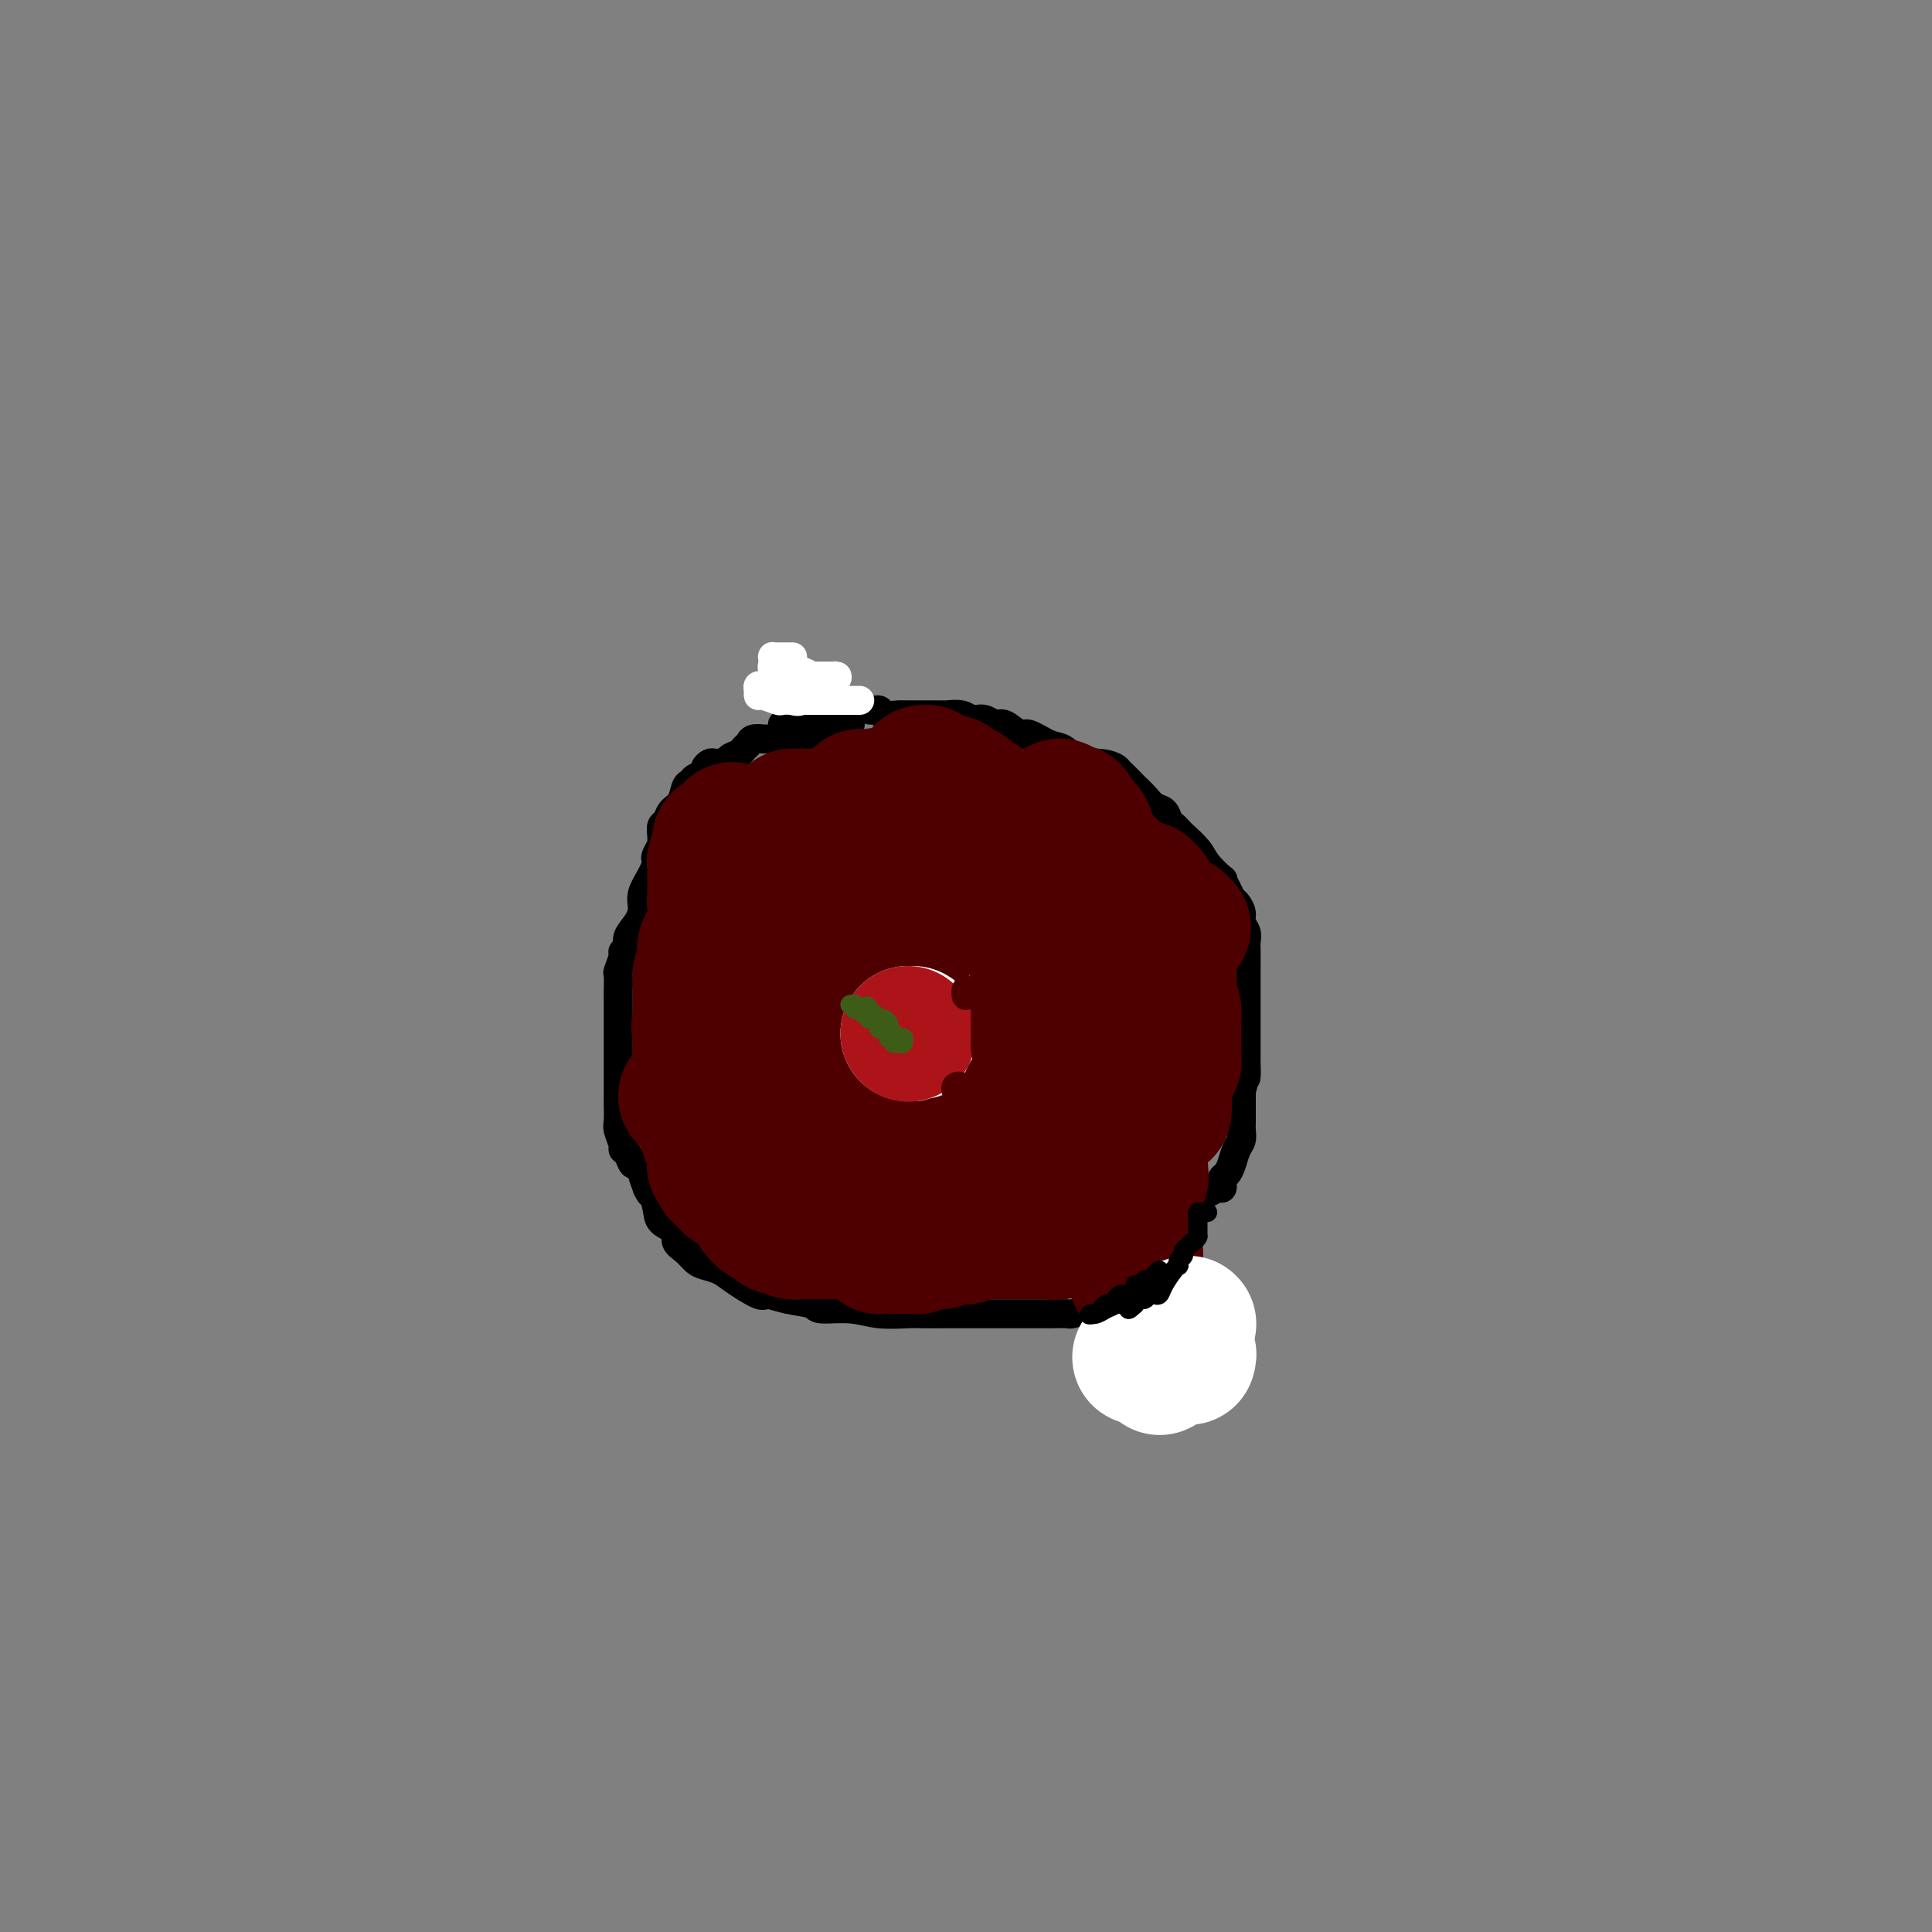 <svg viewBox='0 0 400 400' version='1.1' xmlns='http://www.w3.org/2000/svg' xmlns:xlink='http://www.w3.org/1999/xlink'><rect x="0" y="0" width="400" height="400" fill="#808080" stroke="none"/><g fill='none' stroke='#000000' stroke-width='6' stroke-linecap='round' stroke-linejoin='round'><path d='M166,153c-0.295,-0.000 -0.590,-0.000 -1,0c-0.410,0.000 -0.935,0.000 -1,0c-0.065,-0.000 0.328,-0.000 0,0c-0.328,0.000 -1.378,0.000 -2,0c-0.622,-0.000 -0.814,-0.001 -1,0c-0.186,0.001 -0.364,0.003 -1,0c-0.636,-0.003 -1.729,-0.012 -2,0c-0.271,0.012 0.279,0.045 0,0c-0.279,-0.045 -1.389,-0.167 -2,0c-0.611,0.167 -0.723,0.623 -1,1c-0.277,0.377 -0.717,0.675 -1,1c-0.283,0.325 -0.408,0.676 -1,1c-0.592,0.324 -1.650,0.622 -2,1c-0.350,0.378 0.007,0.836 0,1c-0.007,0.164 -0.378,0.033 -1,0c-0.622,-0.033 -1.494,0.033 -2,0c-0.506,-0.033 -0.646,-0.163 -1,0c-0.354,0.163 -0.921,0.619 -1,1c-0.079,0.381 0.331,0.686 0,1c-0.331,0.314 -1.402,0.636 -2,1c-0.598,0.364 -0.723,0.770 -1,1c-0.277,0.230 -0.705,0.284 -1,1c-0.295,0.716 -0.457,2.093 -1,3c-0.543,0.907 -1.466,1.345 -2,2c-0.534,0.655 -0.679,1.526 -1,2c-0.321,0.474 -0.817,0.551 -1,1c-0.183,0.449 -0.052,1.271 0,2c0.052,0.729 0.026,1.364 0,2'/><path d='M137,175c-1.901,3.182 -1.152,2.637 -1,3c0.152,0.363 -0.293,1.634 -1,3c-0.707,1.366 -1.677,2.828 -2,4c-0.323,1.172 0.000,2.055 0,3c-0.000,0.945 -0.325,1.953 -1,3c-0.675,1.047 -1.701,2.134 -2,3c-0.299,0.866 0.130,1.511 0,2c-0.130,0.489 -0.820,0.820 -1,1c-0.180,0.180 0.148,0.208 0,1c-0.148,0.792 -0.772,2.349 -1,3c-0.228,0.651 -0.061,0.395 0,1c0.061,0.605 0.016,2.072 0,3c-0.016,0.928 -0.004,1.316 0,2c0.004,0.684 0.001,1.663 0,3c-0.001,1.337 -0.000,3.032 0,4c0.000,0.968 0.000,1.208 0,2c-0.000,0.792 -0.000,2.136 0,3c0.000,0.864 0.000,1.247 0,2c-0.000,0.753 -0.001,1.877 0,3c0.001,1.123 0.004,2.245 0,3c-0.004,0.755 -0.016,1.144 0,2c0.016,0.856 0.060,2.178 0,3c-0.060,0.822 -0.223,1.142 0,2c0.223,0.858 0.833,2.253 1,3c0.167,0.747 -0.109,0.844 0,1c0.109,0.156 0.603,0.369 1,1c0.397,0.631 0.698,1.680 1,2c0.302,0.320 0.607,-0.090 1,0c0.393,0.090 0.875,0.678 1,1c0.125,0.322 -0.107,0.378 0,1c0.107,0.622 0.554,1.811 1,3'/><path d='M134,246c1.097,2.252 0.838,0.883 1,1c0.162,0.117 0.743,1.722 1,3c0.257,1.278 0.191,2.230 1,3c0.809,0.770 2.495,1.358 3,2c0.505,0.642 -0.170,1.337 0,2c0.170,0.663 1.187,1.292 2,2c0.813,0.708 1.423,1.494 2,2c0.577,0.506 1.122,0.734 2,1c0.878,0.266 2.088,0.572 3,1c0.912,0.428 1.527,0.979 3,2c1.473,1.021 3.805,2.512 5,3c1.195,0.488 1.252,-0.028 2,0c0.748,0.028 2.186,0.600 4,1c1.814,0.400 4.005,0.629 5,1c0.995,0.371 0.793,0.884 2,1c1.207,0.116 3.822,-0.165 6,0c2.178,0.165 3.917,0.776 6,1c2.083,0.224 4.508,0.060 6,0c1.492,-0.060 2.049,-0.016 3,0c0.951,0.016 2.294,0.004 4,0c1.706,-0.004 3.774,-0.001 5,0c1.226,0.001 1.608,0.000 3,0c1.392,-0.000 3.792,-0.000 5,0c1.208,0.000 1.225,-0.000 2,0c0.775,0.000 2.309,0.001 3,0c0.691,-0.001 0.538,-0.003 1,0c0.462,0.003 1.538,0.012 3,0c1.462,-0.012 3.309,-0.044 4,0c0.691,0.044 0.224,0.166 1,0c0.776,-0.166 2.793,-0.619 4,-1c1.207,-0.381 1.603,-0.691 2,-1'/><path d='M228,270c7.518,-0.550 3.314,-0.924 2,-1c-1.314,-0.076 0.263,0.148 1,0c0.737,-0.148 0.635,-0.668 1,-1c0.365,-0.332 1.197,-0.478 2,-1c0.803,-0.522 1.577,-1.421 2,-2c0.423,-0.579 0.495,-0.837 1,-1c0.505,-0.163 1.444,-0.230 2,-1c0.556,-0.770 0.727,-2.244 1,-3c0.273,-0.756 0.646,-0.795 1,-1c0.354,-0.205 0.690,-0.577 1,-1c0.310,-0.423 0.593,-0.899 1,-1c0.407,-0.101 0.936,0.171 1,0c0.064,-0.171 -0.338,-0.785 0,-1c0.338,-0.215 1.417,-0.032 2,-1c0.583,-0.968 0.671,-3.086 1,-4c0.329,-0.914 0.901,-0.622 1,-1c0.099,-0.378 -0.275,-1.425 0,-2c0.275,-0.575 1.197,-0.679 2,-1c0.803,-0.321 1.486,-0.859 2,-1c0.514,-0.141 0.859,0.115 1,0c0.141,-0.115 0.079,-0.601 0,-1c-0.079,-0.399 -0.175,-0.712 0,-1c0.175,-0.288 0.621,-0.553 1,-1c0.379,-0.447 0.690,-1.077 1,-2c0.310,-0.923 0.619,-2.139 1,-3c0.381,-0.861 0.834,-1.368 1,-2c0.166,-0.632 0.044,-1.390 0,-2c-0.044,-0.610 -0.012,-1.071 0,-2c0.012,-0.929 0.003,-2.327 0,-3c-0.003,-0.673 -0.001,-0.621 0,-1c0.001,-0.379 0.000,-1.190 0,-2'/><path d='M257,226c0.691,-3.132 0.917,-2.461 1,-3c0.083,-0.539 0.022,-2.288 0,-3c-0.022,-0.712 -0.006,-0.388 0,-1c0.006,-0.612 0.002,-2.158 0,-3c-0.002,-0.842 -0.000,-0.978 0,-2c0.000,-1.022 0.000,-2.930 0,-4c-0.000,-1.070 0.000,-1.302 0,-2c-0.000,-0.698 -0.000,-1.864 0,-3c0.000,-1.136 0.001,-2.244 0,-3c-0.001,-0.756 -0.004,-1.161 0,-2c0.004,-0.839 0.016,-2.111 0,-3c-0.016,-0.889 -0.060,-1.394 0,-2c0.060,-0.606 0.223,-1.314 0,-2c-0.223,-0.686 -0.833,-1.352 -1,-2c-0.167,-0.648 0.108,-1.278 0,-2c-0.108,-0.722 -0.601,-1.536 -1,-2c-0.399,-0.464 -0.705,-0.578 -1,-1c-0.295,-0.422 -0.577,-1.151 -1,-2c-0.423,-0.849 -0.985,-1.818 -1,-2c-0.015,-0.182 0.519,0.421 0,0c-0.519,-0.421 -2.089,-1.867 -3,-3c-0.911,-1.133 -1.161,-1.952 -2,-3c-0.839,-1.048 -2.265,-2.326 -3,-3c-0.735,-0.674 -0.777,-0.743 -1,-1c-0.223,-0.257 -0.626,-0.702 -1,-1c-0.374,-0.298 -0.720,-0.451 -1,-1c-0.280,-0.549 -0.495,-1.495 -1,-2c-0.505,-0.505 -1.300,-0.568 -2,-1c-0.700,-0.432 -1.304,-1.232 -2,-2c-0.696,-0.768 -1.485,-1.505 -2,-2c-0.515,-0.495 -0.758,-0.747 -1,-1'/><path d='M234,162c-4.019,-4.299 -2.568,-1.546 -2,-1c0.568,0.546 0.252,-1.115 -1,-2c-1.252,-0.885 -3.439,-0.995 -4,-1c-0.561,-0.005 0.505,0.096 0,0c-0.505,-0.096 -2.581,-0.388 -4,-1c-1.419,-0.612 -2.180,-1.545 -3,-2c-0.820,-0.455 -1.700,-0.433 -3,-1c-1.300,-0.567 -3.019,-1.725 -4,-2c-0.981,-0.275 -1.222,0.332 -2,0c-0.778,-0.332 -2.092,-1.605 -3,-2c-0.908,-0.395 -1.411,0.086 -2,0c-0.589,-0.086 -1.265,-0.741 -2,-1c-0.735,-0.259 -1.531,-0.122 -2,0c-0.469,0.122 -0.612,0.229 -1,0c-0.388,-0.229 -1.020,-0.793 -2,-1c-0.980,-0.207 -2.308,-0.055 -3,0c-0.692,0.055 -0.746,0.015 -1,0c-0.254,-0.015 -0.706,-0.004 -1,0c-0.294,0.004 -0.430,0.001 -1,0c-0.570,-0.001 -1.575,0.001 -2,0c-0.425,-0.001 -0.270,-0.004 -1,0c-0.730,0.004 -2.344,0.016 -3,0c-0.656,-0.016 -0.354,-0.061 -1,0c-0.646,0.061 -2.241,0.226 -3,0c-0.759,-0.226 -0.682,-0.845 -1,-1c-0.318,-0.155 -1.030,0.155 -2,0c-0.970,-0.155 -2.196,-0.773 -3,-1c-0.804,-0.227 -1.185,-0.061 -3,-1c-1.815,-0.939 -5.066,-2.984 -7,-4c-1.934,-1.016 -2.553,-1.005 -3,-1c-0.447,0.005 -0.724,0.002 -1,0'/><path d='M163,140c-3.155,-0.982 -1.041,0.564 0,1c1.041,0.436 1.011,-0.238 1,0c-0.011,0.238 -0.003,1.386 0,2c0.003,0.614 0.001,0.693 0,1c-0.001,0.307 -0.000,0.843 0,1c0.000,0.157 0.000,-0.064 0,0c-0.000,0.064 -0.000,0.413 0,1c0.000,0.587 0.001,1.411 0,2c-0.001,0.589 -0.003,0.942 0,1c0.003,0.058 0.010,-0.181 0,0c-0.010,0.181 -0.039,0.780 0,1c0.039,0.220 0.144,0.059 0,0c-0.144,-0.059 -0.539,-0.016 -1,0c-0.461,0.016 -0.989,0.005 -1,0c-0.011,-0.005 0.494,-0.002 1,0'/><path d='M163,150c0.240,1.547 0.842,0.415 1,0c0.158,-0.415 -0.126,-0.111 0,0c0.126,0.111 0.664,0.030 1,0c0.336,-0.030 0.471,-0.008 1,0c0.529,0.008 1.451,0.002 2,0c0.549,-0.002 0.724,-0.001 1,0c0.276,0.001 0.651,0.000 1,0c0.349,-0.000 0.670,-0.000 1,0c0.330,0.000 0.668,0.000 1,0c0.332,-0.000 0.657,-0.000 1,0c0.343,0.000 0.705,0.000 1,0c0.295,-0.000 0.525,-0.000 1,0c0.475,0.000 1.196,0.000 1,0c-0.196,-0.000 -1.308,-0.000 -2,0c-0.692,0.000 -0.962,0.000 -1,0c-0.038,-0.000 0.158,-0.000 0,0c-0.158,0.000 -0.669,0.001 -1,0c-0.331,-0.001 -0.481,-0.003 -1,0c-0.519,0.003 -1.407,0.011 -2,0c-0.593,-0.011 -0.890,-0.041 -1,0c-0.110,0.041 -0.031,0.155 0,0c0.031,-0.155 0.016,-0.577 0,-1'/><path d='M168,149c-1.083,-0.191 -0.291,-0.168 0,0c0.291,0.168 0.082,0.482 0,0c-0.082,-0.482 -0.035,-1.761 0,-2c0.035,-0.239 0.058,0.563 0,1c-0.058,0.437 -0.198,0.509 0,1c0.198,0.491 0.733,1.400 1,2c0.267,0.600 0.264,0.892 0,1c-0.264,0.108 -0.790,0.031 -1,0c-0.210,-0.031 -0.105,-0.015 0,0'/></g>
<g fill='none' stroke='#FFFFFF' stroke-width='6' stroke-linecap='round' stroke-linejoin='round'><path d='M164,136c0.089,0.000 0.178,0.000 0,0c-0.178,-0.000 -0.622,-0.001 -1,0c-0.378,0.001 -0.690,0.003 -1,0c-0.310,-0.003 -0.619,-0.011 -1,0c-0.381,0.011 -0.836,0.042 -1,0c-0.164,-0.042 -0.039,-0.156 0,0c0.039,0.156 -0.010,0.581 0,1c0.010,0.419 0.078,0.830 0,1c-0.078,0.170 -0.303,0.097 0,0c0.303,-0.097 1.132,-0.218 2,0c0.868,0.218 1.773,0.776 2,1c0.227,0.224 -0.223,0.112 0,0c0.223,-0.112 1.121,-0.226 2,0c0.879,0.226 1.741,0.793 2,1c0.259,0.207 -0.085,0.056 0,0c0.085,-0.056 0.600,-0.015 1,0c0.400,0.015 0.685,0.004 1,0c0.315,-0.004 0.662,-0.001 1,0c0.338,0.001 0.669,0.001 1,0'/><path d='M172,140c1.940,0.619 1.291,0.166 1,0c-0.291,-0.166 -0.224,-0.044 0,0c0.224,0.044 0.605,0.012 0,0c-0.605,-0.012 -2.197,-0.003 -3,0c-0.803,0.003 -0.817,-0.001 -1,0c-0.183,0.001 -0.535,0.008 -1,0c-0.465,-0.008 -1.043,-0.030 -2,0c-0.957,0.030 -2.294,0.113 -3,0c-0.706,-0.113 -0.781,-0.423 -1,0c-0.219,0.423 -0.583,1.578 -1,2c-0.417,0.422 -0.886,0.112 -1,0c-0.114,-0.112 0.127,-0.027 0,0c-0.127,0.027 -0.623,-0.003 -1,0c-0.377,0.003 -0.636,0.038 -1,0c-0.364,-0.038 -0.833,-0.150 -1,0c-0.167,0.150 -0.033,0.562 0,1c0.033,0.438 -0.036,0.902 0,1c0.036,0.098 0.178,-0.170 1,0c0.822,0.170 2.323,0.777 3,1c0.677,0.223 0.528,0.060 1,0c0.472,-0.060 1.563,-0.017 2,0c0.437,0.017 0.218,0.009 0,0'/><path d='M164,145c1.333,0.464 1.667,0.124 2,0c0.333,-0.124 0.667,-0.033 1,0c0.333,0.033 0.667,0.009 1,0c0.333,-0.009 0.667,-0.002 1,0c0.333,0.002 0.667,0.001 1,0c0.333,-0.001 0.667,-0.000 1,0c0.333,0.000 0.666,0.000 1,0c0.334,-0.000 0.668,-0.000 1,0c0.332,0.000 0.662,0.000 1,0c0.338,-0.000 0.683,-0.000 1,0c0.317,0.000 0.607,0.000 1,0c0.393,-0.000 0.889,-0.000 1,0c0.111,0.000 -0.162,0.000 0,0c0.162,-0.000 0.761,-0.000 1,0c0.239,0.000 0.120,0.000 0,0'/></g>
<g fill='none' stroke='#4E0000' stroke-width='28' stroke-linecap='round' stroke-linejoin='round'><path d='M173,176c-0.323,-0.000 -0.646,-0.000 -1,0c-0.354,0.000 -0.739,0.000 -1,0c-0.261,-0.000 -0.398,-0.001 -1,0c-0.602,0.001 -1.671,0.003 -2,0c-0.329,-0.003 0.080,-0.012 0,0c-0.080,0.012 -0.651,0.046 -1,0c-0.349,-0.046 -0.476,-0.171 -1,0c-0.524,0.171 -1.446,0.638 -2,1c-0.554,0.362 -0.740,0.618 -1,1c-0.260,0.382 -0.595,0.890 -1,1c-0.405,0.110 -0.882,-0.176 -1,0c-0.118,0.176 0.122,0.816 0,1c-0.122,0.184 -0.606,-0.088 -1,0c-0.394,0.088 -0.697,0.534 -1,1c-0.303,0.466 -0.607,0.951 -1,1c-0.393,0.049 -0.875,-0.339 -1,0c-0.125,0.339 0.106,1.404 0,2c-0.106,0.596 -0.551,0.722 -1,1c-0.449,0.278 -0.904,0.709 -1,1c-0.096,0.291 0.166,0.444 0,1c-0.166,0.556 -0.762,1.515 -1,2c-0.238,0.485 -0.120,0.496 0,1c0.120,0.504 0.242,1.503 0,2c-0.242,0.497 -0.848,0.494 -1,1c-0.152,0.506 0.151,1.521 0,2c-0.151,0.479 -0.758,0.423 -1,1c-0.242,0.577 -0.121,1.789 0,3'/><path d='M152,199c-1.083,3.174 -0.290,2.110 0,2c0.290,-0.110 0.078,0.733 0,1c-0.078,0.267 -0.021,-0.043 0,0c0.021,0.043 0.006,0.438 0,1c-0.006,0.562 -0.001,1.292 0,1c0.001,-0.292 0.000,-1.606 0,-2c-0.000,-0.394 -0.000,0.133 0,0c0.000,-0.133 0.000,-0.925 0,-2c-0.000,-1.075 -0.000,-2.433 0,-3c0.000,-0.567 0.000,-0.341 0,-1c-0.000,-0.659 -0.000,-2.201 0,-3c0.000,-0.799 0.000,-0.856 0,-1c-0.000,-0.144 -0.000,-0.375 0,-1c0.000,-0.625 0.000,-1.643 0,-2c-0.000,-0.357 -0.000,-0.053 0,0c0.000,0.053 0.000,-0.144 0,-1c-0.000,-0.856 -0.000,-2.372 0,-3c0.000,-0.628 0.000,-0.368 0,-1c-0.000,-0.632 -0.000,-2.157 0,-3c0.000,-0.843 0.000,-1.003 0,-1c-0.000,0.003 -0.000,0.169 0,0c0.000,-0.169 0.000,-0.671 0,-1c-0.000,-0.329 -0.000,-0.483 0,-1c0.000,-0.517 0.000,-1.396 0,-2c-0.000,-0.604 -0.000,-0.932 0,-1c0.000,-0.068 0.000,0.123 0,0c0.000,-0.123 0.000,-0.562 0,-1'/><path d='M152,174c-0.238,-4.331 -0.833,-1.160 -1,0c-0.167,1.160 0.095,0.307 0,0c-0.095,-0.307 -0.547,-0.070 -1,0c-0.453,0.070 -0.906,-0.028 -1,0c-0.094,0.028 0.171,0.182 0,1c-0.171,0.818 -0.778,2.299 -1,3c-0.222,0.701 -0.060,0.622 0,1c0.060,0.378 0.016,1.215 0,2c-0.016,0.785 -0.005,1.520 0,2c0.005,0.480 0.005,0.706 0,1c-0.005,0.294 -0.015,0.657 0,1c0.015,0.343 0.057,0.666 0,1c-0.057,0.334 -0.211,0.681 0,1c0.211,0.319 0.789,0.611 1,1c0.211,0.389 0.057,0.874 0,1c-0.057,0.126 -0.016,-0.107 0,0c0.016,0.107 0.008,0.553 0,1'/><path d='M149,190c0.214,2.039 0.249,1.138 0,1c-0.249,-0.138 -0.784,0.488 -1,1c-0.216,0.512 -0.114,0.911 0,1c0.114,0.089 0.241,-0.130 0,0c-0.241,0.130 -0.849,0.609 -1,1c-0.151,0.391 0.156,0.692 0,1c-0.156,0.308 -0.774,0.621 -1,1c-0.226,0.379 -0.061,0.822 0,1c0.061,0.178 0.016,0.089 0,0c-0.016,-0.089 -0.003,-0.179 0,0c0.003,0.179 -0.003,0.626 0,1c0.003,0.374 0.015,0.674 0,1c-0.015,0.326 -0.057,0.679 0,1c0.057,0.321 0.211,0.611 0,1c-0.211,0.389 -0.789,0.877 -1,1c-0.211,0.123 -0.057,-0.121 0,0c0.057,0.121 0.015,0.606 0,1c-0.015,0.394 -0.004,0.697 0,1c0.004,0.303 0.001,0.606 0,1c-0.001,0.394 -0.000,0.879 0,1c0.000,0.121 0.000,-0.122 0,0c-0.000,0.122 -0.000,0.610 0,1c0.000,0.390 0.000,0.682 0,1c-0.000,0.318 -0.000,0.663 0,1c0.000,0.337 0.000,0.668 0,1c-0.000,0.332 -0.000,0.666 0,1'/><path d='M145,211c-0.619,3.216 -0.166,0.756 0,0c0.166,-0.756 0.044,0.193 0,1c-0.044,0.807 -0.012,1.473 0,2c0.012,0.527 0.002,0.915 0,1c-0.002,0.085 0.003,-0.132 0,0c-0.003,0.132 -0.015,0.612 0,1c0.015,0.388 0.055,0.682 0,1c-0.055,0.318 -0.207,0.659 0,1c0.207,0.341 0.774,0.681 1,1c0.226,0.319 0.112,0.615 0,1c-0.112,0.385 -0.224,0.859 0,1c0.224,0.141 0.782,-0.050 1,0c0.218,0.050 0.097,0.342 0,1c-0.097,0.658 -0.170,1.681 0,2c0.170,0.319 0.581,-0.068 1,0c0.419,0.068 0.844,0.591 1,1c0.156,0.409 0.042,0.705 0,1c-0.042,0.295 -0.011,0.590 0,1c0.011,0.410 0.003,0.935 0,1c-0.003,0.065 -0.001,-0.329 0,0c0.001,0.329 0.000,1.380 0,2c-0.000,0.620 -0.000,0.810 0,1'/><path d='M149,231c0.615,3.257 0.151,1.401 0,1c-0.151,-0.401 0.011,0.653 0,1c-0.011,0.347 -0.195,-0.013 0,0c0.195,0.013 0.771,0.399 1,1c0.229,0.601 0.113,1.418 0,2c-0.113,0.582 -0.222,0.928 0,1c0.222,0.072 0.773,-0.132 1,0c0.227,0.132 0.128,0.599 0,1c-0.128,0.401 -0.286,0.735 0,1c0.286,0.265 1.015,0.461 1,0c-0.015,-0.461 -0.773,-1.577 -1,-2c-0.227,-0.423 0.079,-0.151 0,0c-0.079,0.151 -0.543,0.181 -1,0c-0.457,-0.181 -0.907,-0.573 -1,-1c-0.093,-0.427 0.171,-0.888 0,-1c-0.171,-0.112 -0.777,0.124 -1,0c-0.223,-0.124 -0.064,-0.607 0,-1c0.064,-0.393 0.032,-0.697 0,-1'/><path d='M148,233c-1.068,-0.897 -1.739,-0.139 -2,0c-0.261,0.139 -0.113,-0.340 0,-1c0.113,-0.660 0.189,-1.501 0,-2c-0.189,-0.499 -0.645,-0.655 -1,-1c-0.355,-0.345 -0.610,-0.878 -1,-1c-0.390,-0.122 -0.914,0.168 -1,0c-0.086,-0.168 0.268,-0.792 0,-1c-0.268,-0.208 -1.158,0.001 -1,0c0.158,-0.001 1.363,-0.211 2,0c0.637,0.211 0.707,0.844 1,1c0.293,0.156 0.811,-0.164 1,0c0.189,0.164 0.051,0.813 0,1c-0.051,0.187 -0.015,-0.090 0,0c0.015,0.090 0.007,0.545 0,1'/><path d='M146,230c0.536,0.262 0.876,-0.085 1,0c0.124,0.085 0.034,0.600 0,1c-0.034,0.400 -0.010,0.686 0,1c0.010,0.314 0.006,0.657 0,1c-0.006,0.343 -0.016,0.685 0,1c0.016,0.315 0.057,0.605 0,1c-0.057,0.395 -0.211,0.897 0,1c0.211,0.103 0.789,-0.194 1,0c0.211,0.194 0.057,0.879 0,1c-0.057,0.121 -0.016,-0.321 0,0c0.016,0.321 0.008,1.404 0,2c-0.008,0.596 -0.017,0.703 0,1c0.017,0.297 0.060,0.782 0,1c-0.060,0.218 -0.223,0.167 0,0c0.223,-0.167 0.830,-0.452 1,0c0.170,0.452 -0.099,1.642 0,2c0.099,0.358 0.564,-0.114 1,0c0.436,0.114 0.843,0.814 1,1c0.157,0.186 0.066,-0.143 0,0c-0.066,0.143 -0.105,0.756 0,1c0.105,0.244 0.356,0.117 1,0c0.644,-0.117 1.682,-0.224 2,0c0.318,0.224 -0.084,0.778 0,1c0.084,0.222 0.653,0.112 1,0c0.347,-0.112 0.474,-0.226 1,0c0.526,0.226 1.453,0.793 2,1c0.547,0.207 0.714,0.056 1,0c0.286,-0.056 0.693,-0.015 1,0c0.307,0.015 0.516,0.004 1,0c0.484,-0.004 1.242,-0.002 2,0'/><path d='M163,247c2.410,0.622 1.434,0.178 1,0c-0.434,-0.178 -0.327,-0.089 0,0c0.327,0.089 0.872,0.179 1,0c0.128,-0.179 -0.163,-0.627 0,-1c0.163,-0.373 0.778,-0.672 1,-1c0.222,-0.328 0.049,-0.687 0,-1c-0.049,-0.313 0.024,-0.581 0,-1c-0.024,-0.419 -0.146,-0.990 0,-2c0.146,-1.010 0.560,-2.459 1,-3c0.440,-0.541 0.906,-0.172 1,-1c0.094,-0.828 -0.185,-2.852 0,-4c0.185,-1.148 0.834,-1.421 1,-2c0.166,-0.579 -0.152,-1.465 0,-2c0.152,-0.535 0.773,-0.717 1,-1c0.227,-0.283 0.061,-0.665 0,-1c-0.061,-0.335 -0.016,-0.623 0,-1c0.016,-0.377 0.001,-0.844 0,-1c-0.001,-0.156 0.010,-0.000 0,-1c-0.010,-1.000 -0.041,-3.155 0,-4c0.041,-0.845 0.155,-0.381 0,-1c-0.155,-0.619 -0.580,-2.321 -1,-4c-0.420,-1.679 -0.834,-3.336 -1,-4c-0.166,-0.664 -0.083,-0.337 0,-1c0.083,-0.663 0.166,-2.318 0,-3c-0.166,-0.682 -0.581,-0.393 -1,-1c-0.419,-0.607 -0.841,-2.110 -1,-3c-0.159,-0.890 -0.057,-1.167 0,-1c0.057,0.167 0.067,0.777 0,0c-0.067,-0.777 -0.210,-2.940 0,-4c0.210,-1.060 0.774,-1.017 1,-1c0.226,0.017 0.113,0.009 0,0'/><path d='M167,197c-0.226,-4.726 0.710,-2.041 1,-1c0.290,1.041 -0.066,0.437 0,0c0.066,-0.437 0.554,-0.709 1,-1c0.446,-0.291 0.851,-0.603 1,-1c0.149,-0.397 0.041,-0.880 0,-1c-0.041,-0.120 -0.015,0.123 0,0c0.015,-0.123 0.019,-0.611 0,-1c-0.019,-0.389 -0.062,-0.677 0,-1c0.062,-0.323 0.228,-0.679 0,-1c-0.228,-0.321 -0.849,-0.607 -1,-1c-0.151,-0.393 0.167,-0.893 0,-1c-0.167,-0.107 -0.819,0.179 -1,0c-0.181,-0.179 0.110,-0.823 0,-1c-0.110,-0.177 -0.621,0.112 -1,0c-0.379,-0.112 -0.626,-0.624 -1,-1c-0.374,-0.376 -0.873,-0.616 -1,-1c-0.127,-0.384 0.120,-0.912 0,-1c-0.120,-0.088 -0.607,0.266 -1,0c-0.393,-0.266 -0.694,-1.150 -1,-2c-0.306,-0.850 -0.618,-1.667 -1,-2c-0.382,-0.333 -0.834,-0.183 -1,0c-0.166,0.183 -0.044,0.400 0,0c0.044,-0.400 0.012,-1.415 0,-2c-0.012,-0.585 -0.003,-0.738 0,-1c0.003,-0.262 0.002,-0.631 0,-1'/><path d='M161,176c-1.619,-2.411 -1.166,-0.439 -1,0c0.166,0.439 0.044,-0.656 0,-1c-0.044,-0.344 -0.009,0.062 0,0c0.009,-0.062 -0.009,-0.591 0,-1c0.009,-0.409 0.044,-0.698 0,-1c-0.044,-0.302 -0.165,-0.617 0,-1c0.165,-0.383 0.618,-0.835 1,-1c0.382,-0.165 0.694,-0.044 1,0c0.306,0.044 0.607,0.012 1,0c0.393,-0.012 0.879,-0.003 1,0c0.121,0.003 -0.122,0.001 0,0c0.122,-0.001 0.610,-0.000 1,0c0.390,0.000 0.683,0.000 1,0c0.317,-0.000 0.659,-0.000 1,0'/><path d='M167,171c1.013,-0.000 1.045,-0.000 1,0c-0.045,0.000 -0.167,0.000 0,0c0.167,-0.000 0.623,-0.000 1,0c0.377,0.000 0.676,0.001 1,0c0.324,-0.001 0.675,-0.004 1,0c0.325,0.004 0.626,0.015 1,0c0.374,-0.015 0.821,-0.057 1,0c0.179,0.057 0.089,0.211 0,0c-0.089,-0.211 -0.178,-0.789 0,-1c0.178,-0.211 0.621,-0.057 1,0c0.379,0.057 0.693,0.015 1,0c0.307,-0.015 0.609,-0.004 1,0c0.391,0.004 0.873,0.001 1,0c0.127,-0.001 -0.100,-0.000 0,0c0.100,0.000 0.527,0.000 1,0c0.473,-0.000 0.992,-0.000 1,0c0.008,0.000 -0.496,0.000 -1,0'/><path d='M178,170c1.507,-0.171 -0.226,-0.098 -1,0c-0.774,0.098 -0.589,0.223 -1,0c-0.411,-0.223 -1.420,-0.792 -2,-1c-0.580,-0.208 -0.732,-0.056 -1,0c-0.268,0.056 -0.650,0.015 -1,0c-0.350,-0.015 -0.666,-0.004 -1,0c-0.334,0.004 -0.685,0.001 -1,0c-0.315,-0.001 -0.595,-0.000 -1,0c-0.405,0.000 -0.936,0.000 -1,0c-0.064,-0.000 0.339,-0.000 0,0c-0.339,0.000 -1.419,0.000 -2,0c-0.581,-0.000 -0.663,-0.000 -1,0c-0.337,0.000 -0.928,0.000 -1,0c-0.072,-0.000 0.375,-0.000 1,0c0.625,0.000 1.427,0.000 2,0c0.573,-0.000 0.917,-0.000 1,0c0.083,0.000 -0.097,0.000 0,0c0.097,-0.000 0.469,-0.000 1,0c0.531,0.000 1.220,0.000 2,0c0.780,-0.000 1.651,-0.000 2,0c0.349,0.000 0.174,0.000 0,0'/><path d='M173,169c1.415,0.000 0.953,0.000 1,0c0.047,0.000 0.604,0.000 1,0c0.396,0.000 0.631,0.000 1,0c0.369,0.000 0.872,0.000 1,0c0.128,0.000 -0.121,0.000 0,0c0.121,0.000 0.611,0.000 1,0c0.389,0.000 0.678,0.000 1,0c0.322,0.000 0.677,0.000 1,0c0.323,0.000 0.615,0.000 1,0c0.385,0.000 0.864,0.000 1,0c0.136,0.000 -0.069,0.000 0,0c0.069,0.000 0.414,0.000 1,0c0.586,-0.000 1.415,-0.000 2,0c0.585,0.000 0.927,0.000 1,0c0.073,0.000 -0.123,0.000 0,0c0.123,0.000 0.566,0.000 1,0c0.434,0.000 0.859,0.000 1,0c0.141,0.000 -0.000,0.000 1,0c1.000,0.000 3.143,0.000 4,0c0.857,0.000 0.429,0.000 0,0'/><path d='M172,172c-0.120,-0.422 -0.241,-0.844 0,-1c0.241,-0.156 0.843,-0.046 1,0c0.157,0.046 -0.130,0.026 0,0c0.130,-0.026 0.679,-0.060 1,0c0.321,0.060 0.416,0.213 1,0c0.584,-0.213 1.659,-0.793 2,-1c0.341,-0.207 -0.050,-0.042 0,0c0.050,0.042 0.543,-0.041 1,0c0.457,0.041 0.879,0.204 1,0c0.121,-0.204 -0.059,-0.777 0,-1c0.059,-0.223 0.355,-0.098 1,0c0.645,0.098 1.637,0.167 2,0c0.363,-0.167 0.097,-0.570 0,-1c-0.097,-0.430 -0.026,-0.886 0,-1c0.026,-0.114 0.007,0.114 0,0c-0.007,-0.114 -0.002,-0.569 0,-1c0.002,-0.431 0.001,-0.837 0,-1c-0.001,-0.163 -0.000,-0.081 0,0'/><path d='M182,165c-0.178,-0.618 -0.623,-0.161 -1,0c-0.377,0.161 -0.685,0.028 -1,0c-0.315,-0.028 -0.636,0.049 -1,0c-0.364,-0.049 -0.771,-0.224 -1,0c-0.229,0.224 -0.282,0.849 0,1c0.282,0.151 0.898,-0.170 1,0c0.102,0.170 -0.309,0.830 0,1c0.309,0.170 1.340,-0.152 2,0c0.660,0.152 0.950,0.777 1,1c0.050,0.223 -0.141,0.045 0,0c0.141,-0.045 0.615,0.043 1,0c0.385,-0.043 0.681,-0.217 1,0c0.319,0.217 0.663,0.825 1,1c0.337,0.175 0.669,-0.082 1,0c0.331,0.082 0.663,0.505 1,1c0.337,0.495 0.679,1.064 1,1c0.321,-0.064 0.622,-0.759 1,0c0.378,0.759 0.832,2.974 1,4c0.168,1.026 0.048,0.865 0,1c-0.048,0.135 -0.024,0.568 0,1'/><path d='M190,177c0.464,1.539 0.125,1.888 0,2c-0.125,0.112 -0.037,-0.013 0,1c0.037,1.013 0.021,3.163 0,4c-0.021,0.837 -0.048,0.360 0,1c0.048,0.640 0.172,2.398 0,4c-0.172,1.602 -0.638,3.049 -1,4c-0.362,0.951 -0.619,1.407 -1,2c-0.381,0.593 -0.886,1.322 -1,2c-0.114,0.678 0.162,1.303 0,2c-0.162,0.697 -0.761,1.464 -1,2c-0.239,0.536 -0.116,0.840 0,1c0.116,0.160 0.227,0.175 0,1c-0.227,0.825 -0.792,2.459 -1,3c-0.208,0.541 -0.059,-0.010 0,0c0.059,0.010 0.029,0.581 0,1c-0.029,0.419 -0.058,0.685 0,1c0.058,0.315 0.204,0.678 0,1c-0.204,0.322 -0.759,0.602 -1,1c-0.241,0.398 -0.170,0.915 0,1c0.170,0.085 0.438,-0.261 0,0c-0.438,0.261 -1.581,1.131 -2,2c-0.419,0.869 -0.112,1.738 0,2c0.112,0.262 0.030,-0.083 0,0c-0.030,0.083 -0.009,0.595 0,1c0.009,0.405 0.004,0.702 0,1'/><path d='M182,217c-1.420,6.139 -0.970,1.485 -1,0c-0.030,-1.485 -0.539,0.198 -1,1c-0.461,0.802 -0.874,0.724 -1,1c-0.126,0.276 0.034,0.907 0,1c-0.034,0.093 -0.261,-0.350 -1,1c-0.739,1.350 -1.991,4.494 -3,7c-1.009,2.506 -1.776,4.373 -2,5c-0.224,0.627 0.094,0.014 0,0c-0.094,-0.014 -0.598,0.570 -1,1c-0.402,0.430 -0.700,0.707 -1,1c-0.300,0.293 -0.601,0.602 -1,1c-0.399,0.398 -0.894,0.884 -1,1c-0.106,0.116 0.179,-0.138 0,0c-0.179,0.138 -0.823,0.667 -1,1c-0.177,0.333 0.111,0.470 0,1c-0.111,0.530 -0.622,1.451 -1,2c-0.378,0.549 -0.623,0.724 -1,1c-0.377,0.276 -0.886,0.651 -1,1c-0.114,0.349 0.165,0.671 0,1c-0.165,0.329 -0.775,0.666 -1,1c-0.225,0.334 -0.064,0.667 0,1c0.064,0.333 0.032,0.667 0,1'/><path d='M164,247c-2.995,4.579 -1.482,1.027 -1,0c0.482,-1.027 -0.067,0.471 0,1c0.067,0.529 0.750,0.090 1,0c0.250,-0.090 0.067,0.168 0,0c-0.067,-0.168 -0.019,-0.762 0,-1c0.019,-0.238 0.010,-0.119 0,0'/></g>
<g fill='none' stroke='#FFFFFF' stroke-width='28' stroke-linecap='round' stroke-linejoin='round'><path d='M189,214c-0.417,0.000 -0.833,0.000 -1,0c-0.167,0.000 -0.083,0.000 0,0'/></g>
<g fill='none' stroke='#AD1419' stroke-width='28' stroke-linecap='round' stroke-linejoin='round'><path d='M188,214c0.000,0.000 0.100,0.100 0.1,0.1'/></g>
<g fill='none' stroke='#4E0000' stroke-width='28' stroke-linecap='round' stroke-linejoin='round'><path d='M191,160c0.436,-0.083 0.873,-0.166 1,0c0.127,0.166 -0.054,0.581 0,1c0.054,0.419 0.343,0.844 1,1c0.657,0.156 1.682,0.045 2,0c0.318,-0.045 -0.070,-0.022 0,0c0.070,0.022 0.597,0.045 1,0c0.403,-0.045 0.682,-0.156 1,0c0.318,0.156 0.673,0.581 1,1c0.327,0.419 0.624,0.834 1,1c0.376,0.166 0.832,0.083 1,0c0.168,-0.083 0.048,-0.167 0,0c-0.048,0.167 -0.024,0.583 0,1'/><path d='M200,165c1.632,0.714 1.212,-0.001 1,0c-0.212,0.001 -0.214,0.719 0,1c0.214,0.281 0.646,0.127 1,0c0.354,-0.127 0.630,-0.226 1,0c0.370,0.226 0.834,0.778 1,1c0.166,0.222 0.034,0.115 0,0c-0.034,-0.115 0.028,-0.238 0,0c-0.028,0.238 -0.147,0.838 0,1c0.147,0.162 0.562,-0.115 1,0c0.438,0.115 0.901,0.621 1,1c0.099,0.379 -0.166,0.630 0,1c0.166,0.370 0.762,0.860 1,1c0.238,0.140 0.116,-0.069 0,0c-0.116,0.069 -0.227,0.417 0,1c0.227,0.583 0.793,1.403 1,2c0.207,0.597 0.055,0.973 0,1c-0.055,0.027 -0.015,-0.296 0,0c0.015,0.296 0.003,1.210 0,2c-0.003,0.790 0.002,1.458 0,2c-0.002,0.542 -0.011,0.960 0,1c0.011,0.040 0.041,-0.297 0,0c-0.041,0.297 -0.155,1.228 0,2c0.155,0.772 0.577,1.386 1,2'/><path d='M209,184c0.322,2.358 0.128,1.754 0,2c-0.128,0.246 -0.188,1.342 0,2c0.188,0.658 0.624,0.877 1,1c0.376,0.123 0.692,0.151 1,1c0.308,0.849 0.608,2.519 1,3c0.392,0.481 0.876,-0.226 1,0c0.124,0.226 -0.110,1.384 0,2c0.110,0.616 0.565,0.690 1,1c0.435,0.310 0.848,0.857 1,1c0.152,0.143 0.041,-0.117 0,0c-0.041,0.117 -0.011,0.610 0,1c0.011,0.390 0.003,0.677 0,1c-0.003,0.323 -0.001,0.682 0,1c0.001,0.318 0.000,0.596 0,1c-0.000,0.404 -0.000,0.934 0,1c0.000,0.066 0.000,-0.333 0,0c-0.000,0.333 -0.000,1.399 0,2c0.000,0.601 0.000,0.737 0,1c-0.000,0.263 -0.000,0.652 0,1c0.000,0.348 0.000,0.655 0,1c-0.000,0.345 -0.000,0.730 0,1c0.000,0.270 0.000,0.426 0,1c-0.000,0.574 -0.000,1.566 0,2c0.000,0.434 0.000,0.309 0,1c-0.000,0.691 -0.000,2.197 0,3c0.000,0.803 0.000,0.901 0,1'/><path d='M215,216c0.226,2.813 0.793,1.345 1,1c0.207,-0.345 0.056,0.432 0,1c-0.056,0.568 -0.015,0.926 0,1c0.015,0.074 0.004,-0.135 0,0c-0.004,0.135 0.000,0.613 0,1c-0.000,0.387 -0.004,0.681 0,1c0.004,0.319 0.017,0.663 0,1c-0.017,0.337 -0.065,0.668 0,1c0.065,0.332 0.241,0.667 0,1c-0.241,0.333 -0.901,0.666 -1,1c-0.099,0.334 0.362,0.671 0,1c-0.362,0.329 -1.547,0.651 -2,1c-0.453,0.349 -0.173,0.725 0,1c0.173,0.275 0.238,0.450 0,1c-0.238,0.550 -0.780,1.474 -1,2c-0.220,0.526 -0.119,0.655 0,1c0.119,0.345 0.256,0.905 0,1c-0.256,0.095 -0.905,-0.274 -1,0c-0.095,0.274 0.363,1.191 0,2c-0.363,0.809 -1.548,1.508 -2,2c-0.452,0.492 -0.173,0.776 0,1c0.173,0.224 0.240,0.388 0,1c-0.240,0.612 -0.785,1.673 -1,2c-0.215,0.327 -0.099,-0.080 0,0c0.099,0.080 0.181,0.649 0,1c-0.181,0.351 -0.626,0.486 -1,1c-0.374,0.514 -0.678,1.408 -1,2c-0.322,0.592 -0.664,0.884 -1,1c-0.336,0.116 -0.668,0.058 -1,0'/><path d='M204,246c-1.592,3.183 -0.072,0.642 0,0c0.072,-0.642 -1.304,0.616 -2,1c-0.696,0.384 -0.710,-0.107 -1,0c-0.290,0.107 -0.855,0.813 -1,1c-0.145,0.187 0.129,-0.146 0,0c-0.129,0.146 -0.661,0.771 -1,1c-0.339,0.229 -0.486,0.061 -1,0c-0.514,-0.061 -1.395,-0.016 -2,0c-0.605,0.016 -0.935,0.004 -1,0c-0.065,-0.004 0.136,-0.001 0,0c-0.136,0.001 -0.610,0.000 -1,0c-0.390,-0.000 -0.697,0.000 -1,0c-0.303,-0.000 -0.603,-0.002 -1,0c-0.397,0.002 -0.892,0.007 -1,0c-0.108,-0.007 0.170,-0.027 0,0c-0.170,0.027 -0.788,0.100 -1,0c-0.212,-0.100 -0.019,-0.373 0,-1c0.019,-0.627 -0.138,-1.608 0,-2c0.138,-0.392 0.569,-0.196 1,0'/><path d='M191,246c0.317,-0.933 0.611,-1.767 1,-2c0.389,-0.233 0.875,0.134 1,0c0.125,-0.134 -0.111,-0.771 0,-1c0.111,-0.229 0.569,-0.051 1,0c0.431,0.051 0.837,-0.025 1,0c0.163,0.025 0.085,0.151 0,0c-0.085,-0.151 -0.177,-0.579 0,-1c0.177,-0.421 0.622,-0.835 1,-1c0.378,-0.165 0.689,-0.083 1,0'/><path d='M197,241c1.095,-0.774 0.833,-0.208 1,0c0.167,0.208 0.762,0.060 1,0c0.238,-0.060 0.119,-0.030 0,0'/></g>
<g fill='none' stroke='#4E0000' stroke-width='6' stroke-linecap='round' stroke-linejoin='round'><path d='M200,206c0.000,0.111 0.000,0.222 0,0c0.000,-0.222 0.000,-0.778 0,-1c0.000,-0.222 0.000,-0.111 0,0'/><path d='M198,226c-0.113,-0.400 -0.226,-0.801 0,-1c0.226,-0.199 0.793,-0.198 1,0c0.207,0.198 0.056,0.592 0,1c-0.056,0.408 -0.016,0.831 0,1c0.016,0.169 0.008,0.085 0,0'/></g>
<g fill='none' stroke='#4E0000' stroke-width='28' stroke-linecap='round' stroke-linejoin='round'><path d='M225,181c0.446,0.366 0.892,0.732 1,1c0.108,0.268 -0.121,0.440 0,1c0.121,0.560 0.592,1.510 1,2c0.408,0.490 0.754,0.521 1,1c0.246,0.479 0.390,1.405 1,2c0.610,0.595 1.684,0.859 2,1c0.316,0.141 -0.126,0.161 0,1c0.126,0.839 0.818,2.498 1,3c0.182,0.502 -0.147,-0.152 0,0c0.147,0.152 0.772,1.109 1,2c0.228,0.891 0.061,1.714 0,2c-0.061,0.286 -0.016,0.033 0,1c0.016,0.967 0.004,3.154 0,4c-0.004,0.846 -0.001,0.352 0,1c0.001,0.648 0.000,2.439 0,3c-0.000,0.561 -0.000,-0.108 0,0c0.000,0.108 0.000,0.992 0,2c-0.000,1.008 -0.000,2.139 0,3c0.000,0.861 0.000,1.451 0,2c-0.000,0.549 -0.001,1.056 0,2c0.001,0.944 0.004,2.326 0,3c-0.004,0.674 -0.016,0.639 0,1c0.016,0.361 0.061,1.117 0,2c-0.061,0.883 -0.228,1.891 0,3c0.228,1.109 0.849,2.317 1,3c0.151,0.683 -0.170,0.839 0,1c0.170,0.161 0.830,0.325 1,1c0.170,0.675 -0.150,1.861 0,3c0.150,1.139 0.771,2.230 1,3c0.229,0.770 0.065,1.220 0,2c-0.065,0.780 -0.033,1.890 0,3'/><path d='M236,240c0.468,6.835 0.139,2.424 0,1c-0.139,-1.424 -0.089,0.140 0,1c0.089,0.860 0.217,1.015 0,1c-0.217,-0.015 -0.779,-0.200 -1,0c-0.221,0.200 -0.100,0.785 0,1c0.100,0.215 0.181,0.060 0,0c-0.181,-0.060 -0.622,-0.026 -1,0c-0.378,0.026 -0.693,0.046 -1,0c-0.307,-0.046 -0.606,-0.156 -1,0c-0.394,0.156 -0.882,0.577 -1,1c-0.118,0.423 0.136,0.848 0,1c-0.136,0.152 -0.662,0.030 -1,0c-0.338,-0.030 -0.489,0.033 -1,0c-0.511,-0.033 -1.381,-0.163 -2,0c-0.619,0.163 -0.988,0.618 -1,1c-0.012,0.382 0.333,0.690 0,1c-0.333,0.310 -1.343,0.623 -2,1c-0.657,0.377 -0.961,0.818 -1,1c-0.039,0.182 0.186,0.104 0,0c-0.186,-0.104 -0.785,-0.234 -1,0c-0.215,0.234 -0.047,0.834 0,1c0.047,0.166 -0.029,-0.100 0,0c0.029,0.100 0.162,0.565 0,1c-0.162,0.435 -0.618,0.838 -1,1c-0.382,0.162 -0.691,0.081 -1,0'/><path d='M220,253c-2.432,2.177 -0.512,1.119 0,1c0.512,-0.119 -0.384,0.700 -1,1c-0.616,0.300 -0.953,0.080 -1,0c-0.047,-0.080 0.196,-0.022 0,0c-0.196,0.022 -0.831,0.006 -1,0c-0.169,-0.006 0.127,-0.002 0,0c-0.127,0.002 -0.678,0.000 -1,0c-0.322,-0.000 -0.415,-0.000 -1,0c-0.585,0.000 -1.662,0.000 -2,0c-0.338,-0.000 0.065,-0.000 0,0c-0.065,0.000 -0.596,0.000 -1,0c-0.404,-0.000 -0.682,-0.000 -1,0c-0.318,0.000 -0.677,0.000 -1,0c-0.323,-0.000 -0.612,-0.000 -1,0c-0.388,0.000 -0.877,0.000 -1,0c-0.123,-0.000 0.121,-0.000 0,0c-0.121,0.000 -0.606,0.000 -1,0c-0.394,-0.000 -0.697,-0.000 -1,0c-0.303,0.000 -0.606,0.000 -1,0c-0.394,-0.000 -0.879,-0.000 -1,0c-0.121,0.000 0.121,0.000 0,0c-0.121,-0.000 -0.606,-0.000 -1,0c-0.394,0.000 -0.697,0.000 -1,0'/><path d='M202,255c-2.947,0.326 -1.313,0.140 -1,0c0.313,-0.140 -0.693,-0.234 -1,0c-0.307,0.234 0.086,0.795 0,1c-0.086,0.205 -0.650,0.054 -1,0c-0.350,-0.054 -0.484,-0.011 -1,0c-0.516,0.011 -1.413,-0.011 -2,0c-0.587,0.011 -0.864,0.056 -1,0c-0.136,-0.056 -0.130,-0.212 0,0c0.130,0.212 0.386,0.793 0,1c-0.386,0.207 -1.412,0.041 -2,0c-0.588,-0.041 -0.739,0.041 -1,0c-0.261,-0.041 -0.633,-0.207 -1,0c-0.367,0.207 -0.728,0.788 -1,1c-0.272,0.212 -0.454,0.057 -1,0c-0.546,-0.057 -1.455,-0.016 -2,0c-0.545,0.016 -0.724,0.005 -1,0c-0.276,-0.005 -0.647,-0.005 -1,0c-0.353,0.005 -0.686,0.017 -1,0c-0.314,-0.017 -0.609,-0.061 -1,0c-0.391,0.061 -0.878,0.227 -1,0c-0.122,-0.227 0.122,-0.848 0,-1c-0.122,-0.152 -0.610,0.165 -1,0c-0.390,-0.165 -0.682,-0.814 -1,-1c-0.318,-0.186 -0.662,0.090 -1,0c-0.338,-0.090 -0.669,-0.545 -1,-1'/><path d='M178,255c-2.096,-0.464 -1.335,-0.124 -1,0c0.335,0.124 0.243,0.033 0,0c-0.243,-0.033 -0.639,-0.009 -1,0c-0.361,0.009 -0.688,0.002 -1,0c-0.312,-0.002 -0.608,-0.001 -1,0c-0.392,0.001 -0.879,0.000 -1,0c-0.121,-0.000 0.122,-0.000 0,0c-0.122,0.000 -0.611,0.000 -1,0c-0.389,-0.000 -0.678,0.000 -1,0c-0.322,-0.000 -0.678,-0.000 -1,0c-0.322,0.000 -0.611,0.000 -1,0c-0.389,-0.000 -0.878,-0.000 -1,0c-0.122,0.000 0.122,0.001 0,0c-0.122,-0.001 -0.610,-0.003 -1,0c-0.390,0.003 -0.682,0.011 -1,0c-0.318,-0.011 -0.663,-0.041 -1,0c-0.337,0.041 -0.668,0.155 -1,0c-0.332,-0.155 -0.666,-0.577 -1,-1'/><path d='M163,254c-2.482,-0.171 -1.187,-0.097 -1,0c0.187,0.097 -0.734,0.219 -1,0c-0.266,-0.219 0.122,-0.777 0,-1c-0.122,-0.223 -0.753,-0.111 -1,0c-0.247,0.111 -0.108,0.222 0,0c0.108,-0.222 0.186,-0.778 0,-1c-0.186,-0.222 -0.638,-0.111 -1,0c-0.362,0.111 -0.636,0.222 -1,0c-0.364,-0.222 -0.818,-0.778 -1,-1c-0.182,-0.222 -0.091,-0.111 0,0'/><path d='M235,264c-0.000,-0.447 -0.000,-0.893 0,-1c0.000,-0.107 0.001,0.126 0,0c-0.001,-0.126 -0.004,-0.611 0,-1c0.004,-0.389 0.016,-0.682 0,-1c-0.016,-0.318 -0.061,-0.662 0,-1c0.061,-0.338 0.226,-0.669 0,-1c-0.226,-0.331 -0.845,-0.662 -1,-1c-0.155,-0.338 0.152,-0.683 0,-1c-0.152,-0.317 -0.763,-0.607 -1,-1c-0.237,-0.393 -0.101,-0.890 0,-1c0.101,-0.110 0.167,0.167 0,0c-0.167,-0.167 -0.567,-0.777 -1,-1c-0.433,-0.223 -0.900,-0.060 -1,0c-0.100,0.060 0.165,0.016 0,0c-0.165,-0.016 -0.762,-0.005 -1,0c-0.238,0.005 -0.119,0.002 0,0'/><path d='M241,230c-0.030,-0.311 -0.061,-0.622 0,-1c0.061,-0.378 0.212,-0.822 0,-1c-0.212,-0.178 -0.789,-0.089 -1,0c-0.211,0.089 -0.058,0.177 0,0c0.058,-0.177 0.020,-0.621 0,-1c-0.020,-0.379 -0.020,-0.693 0,-1c0.020,-0.307 0.062,-0.607 0,-1c-0.062,-0.393 -0.228,-0.879 0,-1c0.228,-0.121 0.849,0.123 1,0c0.151,-0.123 -0.170,-0.611 0,-1c0.170,-0.389 0.830,-0.678 1,-1c0.170,-0.322 -0.151,-0.678 0,-1c0.151,-0.322 0.772,-0.611 1,-1c0.228,-0.389 0.061,-0.877 0,-1c-0.061,-0.123 -0.016,0.121 0,0c0.016,-0.121 0.004,-0.605 0,-1c-0.004,-0.395 -0.001,-0.701 0,-1c0.001,-0.299 0.000,-0.591 0,-1c-0.000,-0.409 -0.000,-0.935 0,-1c0.000,-0.065 0.001,0.330 0,0c-0.001,-0.330 -0.003,-1.387 0,-2c0.003,-0.613 0.011,-0.783 0,-1c-0.011,-0.217 -0.041,-0.482 0,-1c0.041,-0.518 0.155,-1.291 0,-2c-0.155,-0.709 -0.577,-1.355 -1,-2'/><path d='M242,207c0.155,-3.814 0.041,-1.848 0,-1c-0.041,0.848 -0.010,0.578 0,0c0.010,-0.578 -0.000,-1.465 0,-2c0.000,-0.535 0.010,-0.719 0,-1c-0.010,-0.281 -0.041,-0.657 0,-1c0.041,-0.343 0.155,-0.651 0,-1c-0.155,-0.349 -0.580,-0.739 -1,-1c-0.420,-0.261 -0.834,-0.394 -1,-1c-0.166,-0.606 -0.082,-1.686 0,-2c0.082,-0.314 0.163,0.136 0,0c-0.163,-0.136 -0.569,-0.859 -1,-1c-0.431,-0.141 -0.886,0.299 -1,0c-0.114,-0.299 0.114,-1.338 0,-2c-0.114,-0.662 -0.570,-0.947 -1,-1c-0.430,-0.053 -0.833,0.127 -1,0c-0.167,-0.127 -0.096,-0.560 0,-1c0.096,-0.440 0.218,-0.888 0,-1c-0.218,-0.112 -0.776,0.112 -1,0c-0.224,-0.112 -0.115,-0.559 0,-1c0.115,-0.441 0.237,-0.877 0,-1c-0.237,-0.123 -0.833,0.068 -1,0c-0.167,-0.068 0.095,-0.396 0,-1c-0.095,-0.604 -0.547,-1.485 -1,-2c-0.453,-0.515 -0.906,-0.663 -1,-1c-0.094,-0.337 0.171,-0.864 0,-1c-0.171,-0.136 -0.777,0.117 -1,0c-0.223,-0.117 -0.064,-0.605 0,-1c0.064,-0.395 0.032,-0.698 0,-1'/><path d='M231,182c-1.863,-4.110 -1.020,-1.885 -1,-1c0.020,0.885 -0.782,0.430 -1,0c-0.218,-0.430 0.149,-0.837 0,-1c-0.149,-0.163 -0.813,-0.084 -1,0c-0.187,0.084 0.105,0.172 0,0c-0.105,-0.172 -0.605,-0.605 -1,-1c-0.395,-0.395 -0.684,-0.751 -1,-1c-0.316,-0.249 -0.659,-0.390 -1,-1c-0.341,-0.610 -0.679,-1.688 -1,-2c-0.321,-0.312 -0.626,0.141 -1,0c-0.374,-0.141 -0.817,-0.878 -1,-1c-0.183,-0.122 -0.105,0.371 0,0c0.105,-0.371 0.238,-1.605 0,-2c-0.238,-0.395 -0.848,0.049 -1,0c-0.152,-0.049 0.155,-0.590 0,-1c-0.155,-0.410 -0.773,-0.687 -1,-1c-0.227,-0.313 -0.065,-0.661 0,-1c0.065,-0.339 0.032,-0.670 0,-1'/><path d='M220,168c-1.535,-2.168 0.128,-0.587 1,0c0.872,0.587 0.954,0.181 1,0c0.046,-0.181 0.054,-0.137 0,0c-0.054,0.137 -0.172,0.365 0,1c0.172,0.635 0.635,1.675 1,2c0.365,0.325 0.633,-0.067 1,0c0.367,0.067 0.834,0.593 1,1c0.166,0.407 0.030,0.696 0,1c-0.030,0.304 0.044,0.624 0,1c-0.044,0.376 -0.208,0.808 0,1c0.208,0.192 0.787,0.145 1,0c0.213,-0.145 0.060,-0.389 0,0c-0.060,0.389 -0.027,1.411 0,2c0.027,0.589 0.049,0.746 0,1c-0.049,0.254 -0.167,0.607 0,1c0.167,0.393 0.619,0.827 1,1c0.381,0.173 0.690,0.087 1,0'/><path d='M228,180c1.421,2.039 0.972,1.135 1,1c0.028,-0.135 0.532,0.499 1,1c0.468,0.501 0.899,0.870 1,1c0.101,0.130 -0.127,0.021 0,0c0.127,-0.021 0.608,0.047 1,0c0.392,-0.047 0.696,-0.208 1,0c0.304,0.208 0.607,0.787 1,1c0.393,0.213 0.875,0.061 1,0c0.125,-0.061 -0.106,-0.031 0,0c0.106,0.031 0.551,0.064 1,0c0.449,-0.064 0.904,-0.224 1,0c0.096,0.224 -0.166,0.833 0,1c0.166,0.167 0.762,-0.109 1,0c0.238,0.109 0.119,0.604 0,1c-0.119,0.396 -0.238,0.694 0,1c0.238,0.306 0.833,0.621 1,1c0.167,0.379 -0.095,0.823 0,1c0.095,0.177 0.548,0.089 1,0'/><path d='M240,189c1.871,1.327 0.547,0.144 0,0c-0.547,-0.144 -0.318,0.750 0,1c0.318,0.250 0.725,-0.143 1,0c0.275,0.143 0.417,0.823 1,1c0.583,0.177 1.606,-0.149 2,0c0.394,0.149 0.157,0.772 0,1c-0.157,0.228 -0.235,0.061 0,0c0.235,-0.061 0.781,-0.018 1,0c0.219,0.018 0.109,0.009 0,0'/></g>
<g fill='none' stroke='#FFFFFF' stroke-width='28' stroke-linecap='round' stroke-linejoin='round'><path d='M240,283c0.000,0.000 0.100,0.100 0.1,0.1'/><path d='M237,281c-0.417,0.000 -0.833,0.000 -1,0c-0.167,0.000 -0.083,0.000 0,0'/><path d='M246,281c0.111,-0.422 0.222,-0.844 0,-1c-0.222,-0.156 -0.778,-0.044 -1,0c-0.222,0.044 -0.111,0.022 0,0'/><path d='M246,274c0.000,0.000 0.100,0.100 0.1,0.1'/></g>
<g fill='none' stroke='#000000' stroke-width='4' stroke-linecap='round' stroke-linejoin='round'><path d='M250,251c-0.309,0.024 -0.619,0.048 -1,0c-0.381,-0.048 -0.834,-0.166 -1,0c-0.166,0.166 -0.044,0.618 0,1c0.044,0.382 0.012,0.693 0,1c-0.012,0.307 -0.003,0.608 0,1c0.003,0.392 0.001,0.875 0,1c-0.001,0.125 -0.000,-0.107 0,0c0.000,0.107 0.000,0.554 0,1'/><path d='M248,256c-0.493,0.952 -0.724,0.832 -1,1c-0.276,0.168 -0.596,0.623 -1,1c-0.404,0.377 -0.892,0.675 -1,1c-0.108,0.325 0.165,0.677 0,1c-0.165,0.323 -0.769,0.618 -1,1c-0.231,0.382 -0.089,0.852 0,1c0.089,0.148 0.126,-0.027 0,0c-0.126,0.027 -0.415,0.255 -1,1c-0.585,0.745 -1.466,2.008 -2,3c-0.534,0.992 -0.720,1.715 -1,2c-0.280,0.285 -0.653,0.133 -1,0c-0.347,-0.133 -0.668,-0.245 -1,0c-0.332,0.245 -0.677,0.849 -1,1c-0.323,0.151 -0.625,-0.152 -1,0c-0.375,0.152 -0.821,0.758 -1,1c-0.179,0.242 -0.089,0.121 0,0'/><path d='M235,270c-2.189,2.166 -1.160,0.580 -1,0c0.160,-0.580 -0.549,-0.155 -1,0c-0.451,0.155 -0.646,0.041 -1,0c-0.354,-0.041 -0.868,-0.008 -1,0c-0.132,0.008 0.120,-0.008 0,0c-0.120,0.008 -0.610,0.041 -1,0c-0.390,-0.041 -0.679,-0.154 -1,0c-0.321,0.154 -0.674,0.577 -1,1c-0.326,0.423 -0.623,0.845 -1,1c-0.377,0.155 -0.832,0.042 -1,0c-0.168,-0.042 -0.048,-0.012 0,0c0.048,0.012 0.024,0.006 0,0'/><path d='M226,272c-1.254,0.357 0.112,0.249 1,0c0.888,-0.249 1.297,-0.640 2,-1c0.703,-0.360 1.699,-0.687 2,-1c0.301,-0.313 -0.092,-0.610 0,-1c0.092,-0.390 0.669,-0.874 1,-1c0.331,-0.126 0.417,0.106 1,0c0.583,-0.106 1.662,-0.549 2,-1c0.338,-0.451 -0.064,-0.908 0,-1c0.064,-0.092 0.595,0.182 1,0c0.405,-0.182 0.683,-0.819 1,-1c0.317,-0.181 0.673,0.096 1,0c0.327,-0.096 0.627,-0.564 1,-1c0.373,-0.436 0.821,-0.839 1,-1c0.179,-0.161 0.090,-0.081 0,0'/></g>
<g fill='none' stroke='#3D5C18' stroke-width='4' stroke-linecap='round' stroke-linejoin='round'><path d='M185,216c0.114,-0.446 0.227,-0.893 0,-1c-0.227,-0.107 -0.796,0.125 -1,0c-0.204,-0.125 -0.044,-0.608 0,-1c0.044,-0.392 -0.027,-0.694 0,-1c0.027,-0.306 0.152,-0.617 0,-1c-0.152,-0.383 -0.579,-0.839 -1,-1c-0.421,-0.161 -0.834,-0.028 -1,0c-0.166,0.028 -0.083,-0.048 0,0c0.083,0.048 0.167,0.219 0,0c-0.167,-0.219 -0.583,-0.828 -1,-1c-0.417,-0.172 -0.833,0.094 -1,0c-0.167,-0.094 -0.083,-0.547 0,-1'/><path d='M180,209c-0.833,-1.167 -0.417,-0.583 0,0'/><path d='M186,216c0.429,0.113 0.857,0.226 1,0c0.143,-0.226 0.000,-0.792 0,-1c0.000,-0.208 0.143,-0.060 0,0c-0.143,0.060 -0.571,0.030 -1,0'/><path d='M186,215c0.064,-0.172 0.225,-0.103 0,0c-0.225,0.103 -0.834,0.238 -1,0c-0.166,-0.238 0.113,-0.851 0,-1c-0.113,-0.149 -0.617,0.166 -1,0c-0.383,-0.166 -0.646,-0.814 -1,-1c-0.354,-0.186 -0.799,0.091 -1,0c-0.201,-0.091 -0.157,-0.550 0,-1c0.157,-0.450 0.427,-0.890 0,-1c-0.427,-0.110 -1.551,0.112 -2,0c-0.449,-0.112 -0.225,-0.556 0,-1'/><path d='M180,210c-1.111,-0.708 -0.890,0.020 -1,0c-0.110,-0.020 -0.552,-0.790 -1,-1c-0.448,-0.210 -0.904,0.140 -1,0c-0.096,-0.140 0.166,-0.768 0,-1c-0.166,-0.232 -0.762,-0.066 -1,0c-0.238,0.066 -0.119,0.033 0,0'/></g>
</svg>